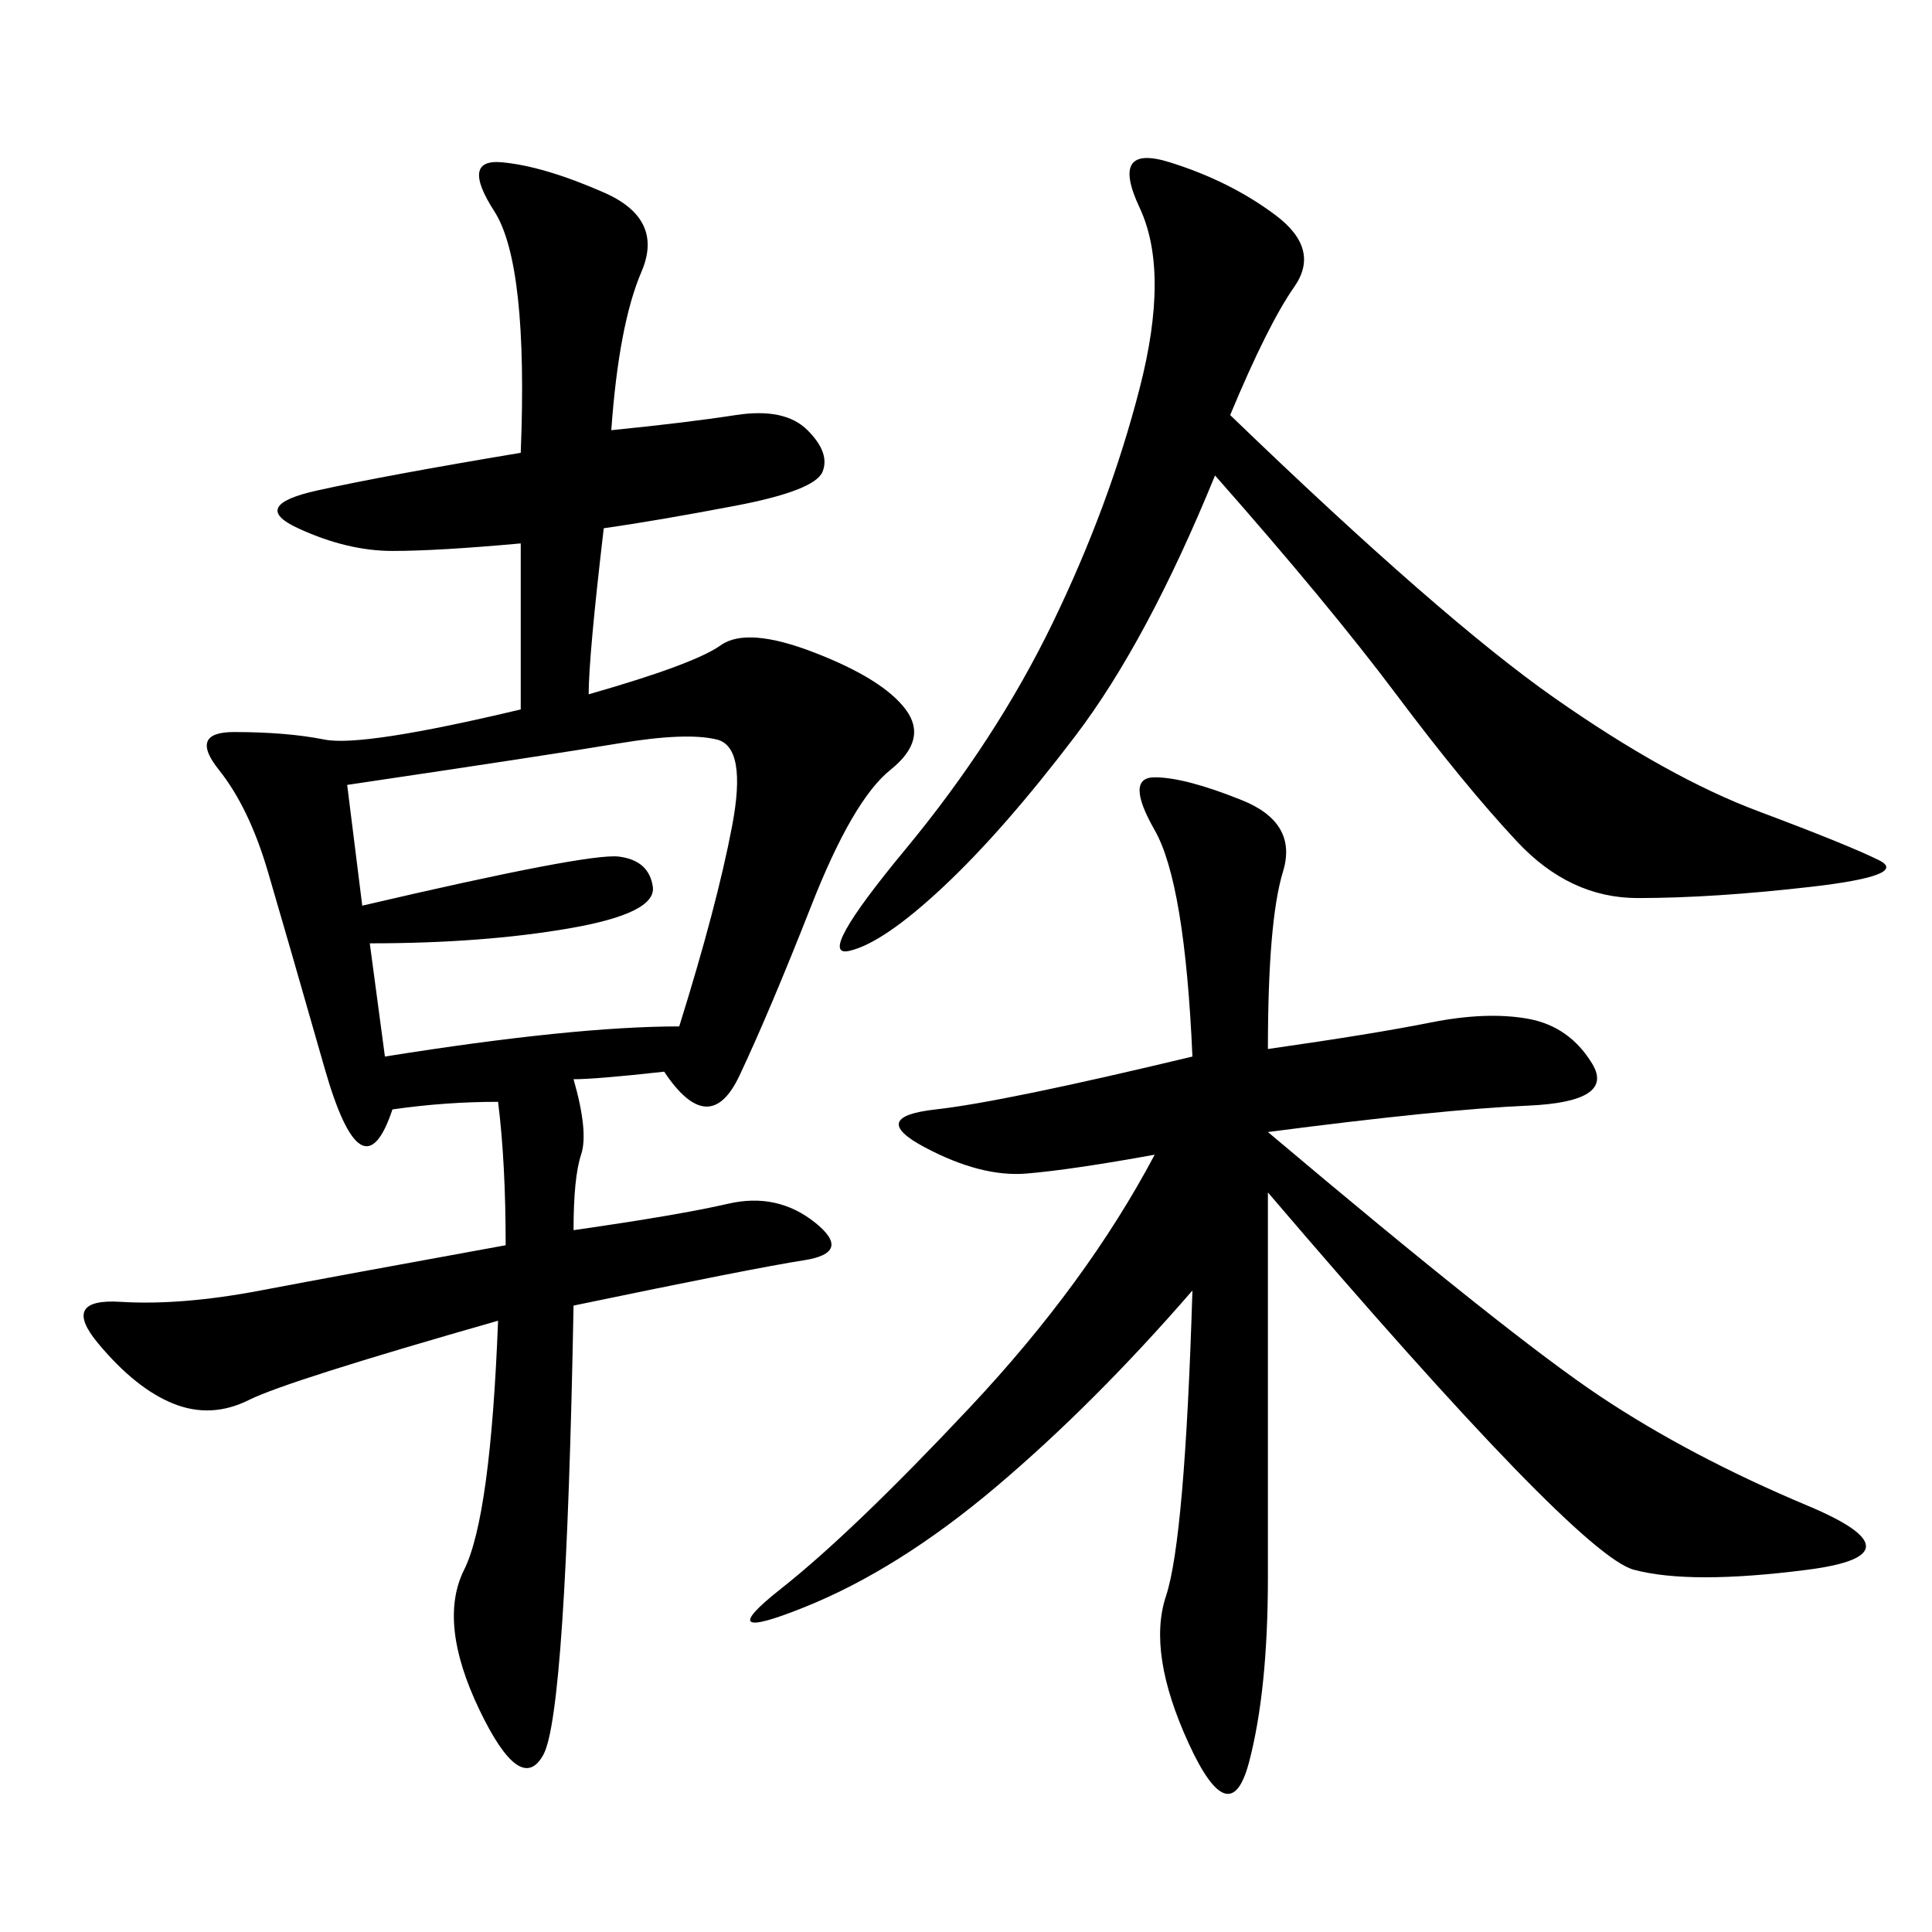 <svg xmlns="http://www.w3.org/2000/svg" xmlns:xlink="http://www.w3.org/1999/xlink" width="300" height="300"><path d="M94.92 66.80Q106.64 65.63 114.26 64.45Q121.88 63.28 125.39 66.80Q128.91 70.31 127.73 73.24Q126.56 76.17 114.26 78.52Q101.95 80.86 93.75 82.03L93.75 82.03Q91.41 101.95 91.41 107.81L91.41 107.81Q107.81 103.13 111.91 100.20Q116.02 97.27 126.56 101.37Q137.11 105.47 140.63 110.16Q144.14 114.84 138.28 119.53Q132.42 124.22 125.98 140.63Q119.53 157.03 114.84 166.99Q110.16 176.95 103.13 166.41L103.13 166.41Q92.58 167.58 89.06 167.58L89.06 167.58Q91.41 175.78 90.23 179.30Q89.06 182.81 89.06 191.02L89.06 191.02Q105.47 188.67 113.09 186.91Q120.70 185.16 126.56 189.84Q132.42 194.53 124.80 195.70Q117.19 196.88 89.06 202.73L89.06 202.73Q87.89 266.02 84.38 272.46Q80.86 278.91 74.41 265.43Q67.97 251.95 72.07 243.75Q76.17 235.55 77.34 205.08L77.34 205.08Q44.53 214.45 38.67 217.38Q32.81 220.31 26.95 217.97Q21.09 215.63 15.23 208.59Q9.38 201.56 18.75 202.15Q28.13 202.73 40.43 200.39Q52.73 198.05 78.52 193.36L78.52 193.36Q78.52 180.47 77.34 171.09L77.34 171.09Q69.14 171.09 60.94 172.27L60.94 172.27Q56.25 186.33 50.39 165.82Q44.53 145.31 41.60 135.35Q38.67 125.39 33.98 119.53Q29.30 113.67 36.33 113.67L36.33 113.67Q44.53 113.67 50.39 114.84Q56.25 116.02 80.86 110.16L80.86 110.16L80.86 84.38Q67.97 85.55 60.94 85.55L60.94 85.55Q53.91 85.55 46.29 82.03Q38.67 78.52 49.22 76.17Q59.77 73.83 80.86 70.31L80.86 70.31Q82.03 41.02 76.76 32.81Q71.48 24.61 77.93 25.20Q84.38 25.78 93.75 29.88Q103.13 33.98 99.61 42.19Q96.09 50.39 94.92 66.80L94.92 66.80ZM196.88 162.89Q213.28 160.55 222.07 158.79Q230.86 157.03 237.30 158.20Q243.75 159.38 247.27 165.23Q250.78 171.09 237.30 171.68Q223.83 172.27 196.88 175.78L196.88 175.78Q234.38 207.42 248.44 216.80Q262.50 226.17 280.66 233.79Q298.83 241.41 280.66 243.75Q262.50 246.09 253.71 243.75Q244.92 241.41 196.88 185.16L196.88 185.16L196.88 244.92Q196.88 262.50 193.95 273.63Q191.02 284.77 184.57 270.70Q178.13 256.64 181.05 247.85Q183.98 239.06 185.16 200.39L185.16 200.39Q169.92 217.97 154.69 230.86Q139.45 243.75 124.80 249.61Q110.16 255.47 121.29 246.68Q132.42 237.89 150.59 218.55Q168.75 199.22 179.30 179.30L179.30 179.30Q166.41 181.64 159.38 182.23Q152.34 182.81 143.55 178.13Q134.77 173.44 145.31 172.27Q155.86 171.09 185.16 164.06L185.16 164.06Q183.98 137.11 179.30 128.91Q174.61 120.70 179.30 120.70L179.30 120.70Q183.98 120.70 192.77 124.22Q201.56 127.73 199.22 135.35Q196.88 142.97 196.88 162.89L196.88 162.89ZM191.02 64.45Q223.83 96.09 241.41 108.40Q258.98 120.70 273.05 125.98Q287.11 131.25 291.80 133.59Q296.48 135.94 281.25 137.70Q266.02 139.45 254.30 139.45L254.30 139.45Q243.75 139.45 235.55 130.66Q227.34 121.88 216.80 107.81Q206.25 93.75 188.67 73.83L188.67 73.83Q178.13 99.61 166.99 114.26Q155.86 128.91 146.48 137.70Q137.11 146.48 131.84 147.66Q126.56 148.83 140.63 131.84Q154.69 114.84 163.48 96.68Q172.27 78.52 176.95 60.35Q181.64 42.19 176.95 32.23Q172.27 22.27 181.64 25.20Q191.02 28.13 198.05 33.40Q205.08 38.67 200.98 44.53Q196.88 50.39 191.02 64.45L191.02 64.45ZM53.91 121.88L56.25 140.63Q91.41 132.42 96.09 133.01Q100.78 133.59 101.37 137.70Q101.95 141.80 88.48 144.14Q75 146.48 57.42 146.48L57.42 146.48L59.77 164.06Q89.06 159.38 105.47 159.38L105.47 159.38Q111.33 140.63 113.67 128.32Q116.02 116.02 111.33 114.84Q106.64 113.67 96.09 115.43Q85.55 117.19 53.91 121.88L53.91 121.88Z"/></svg>